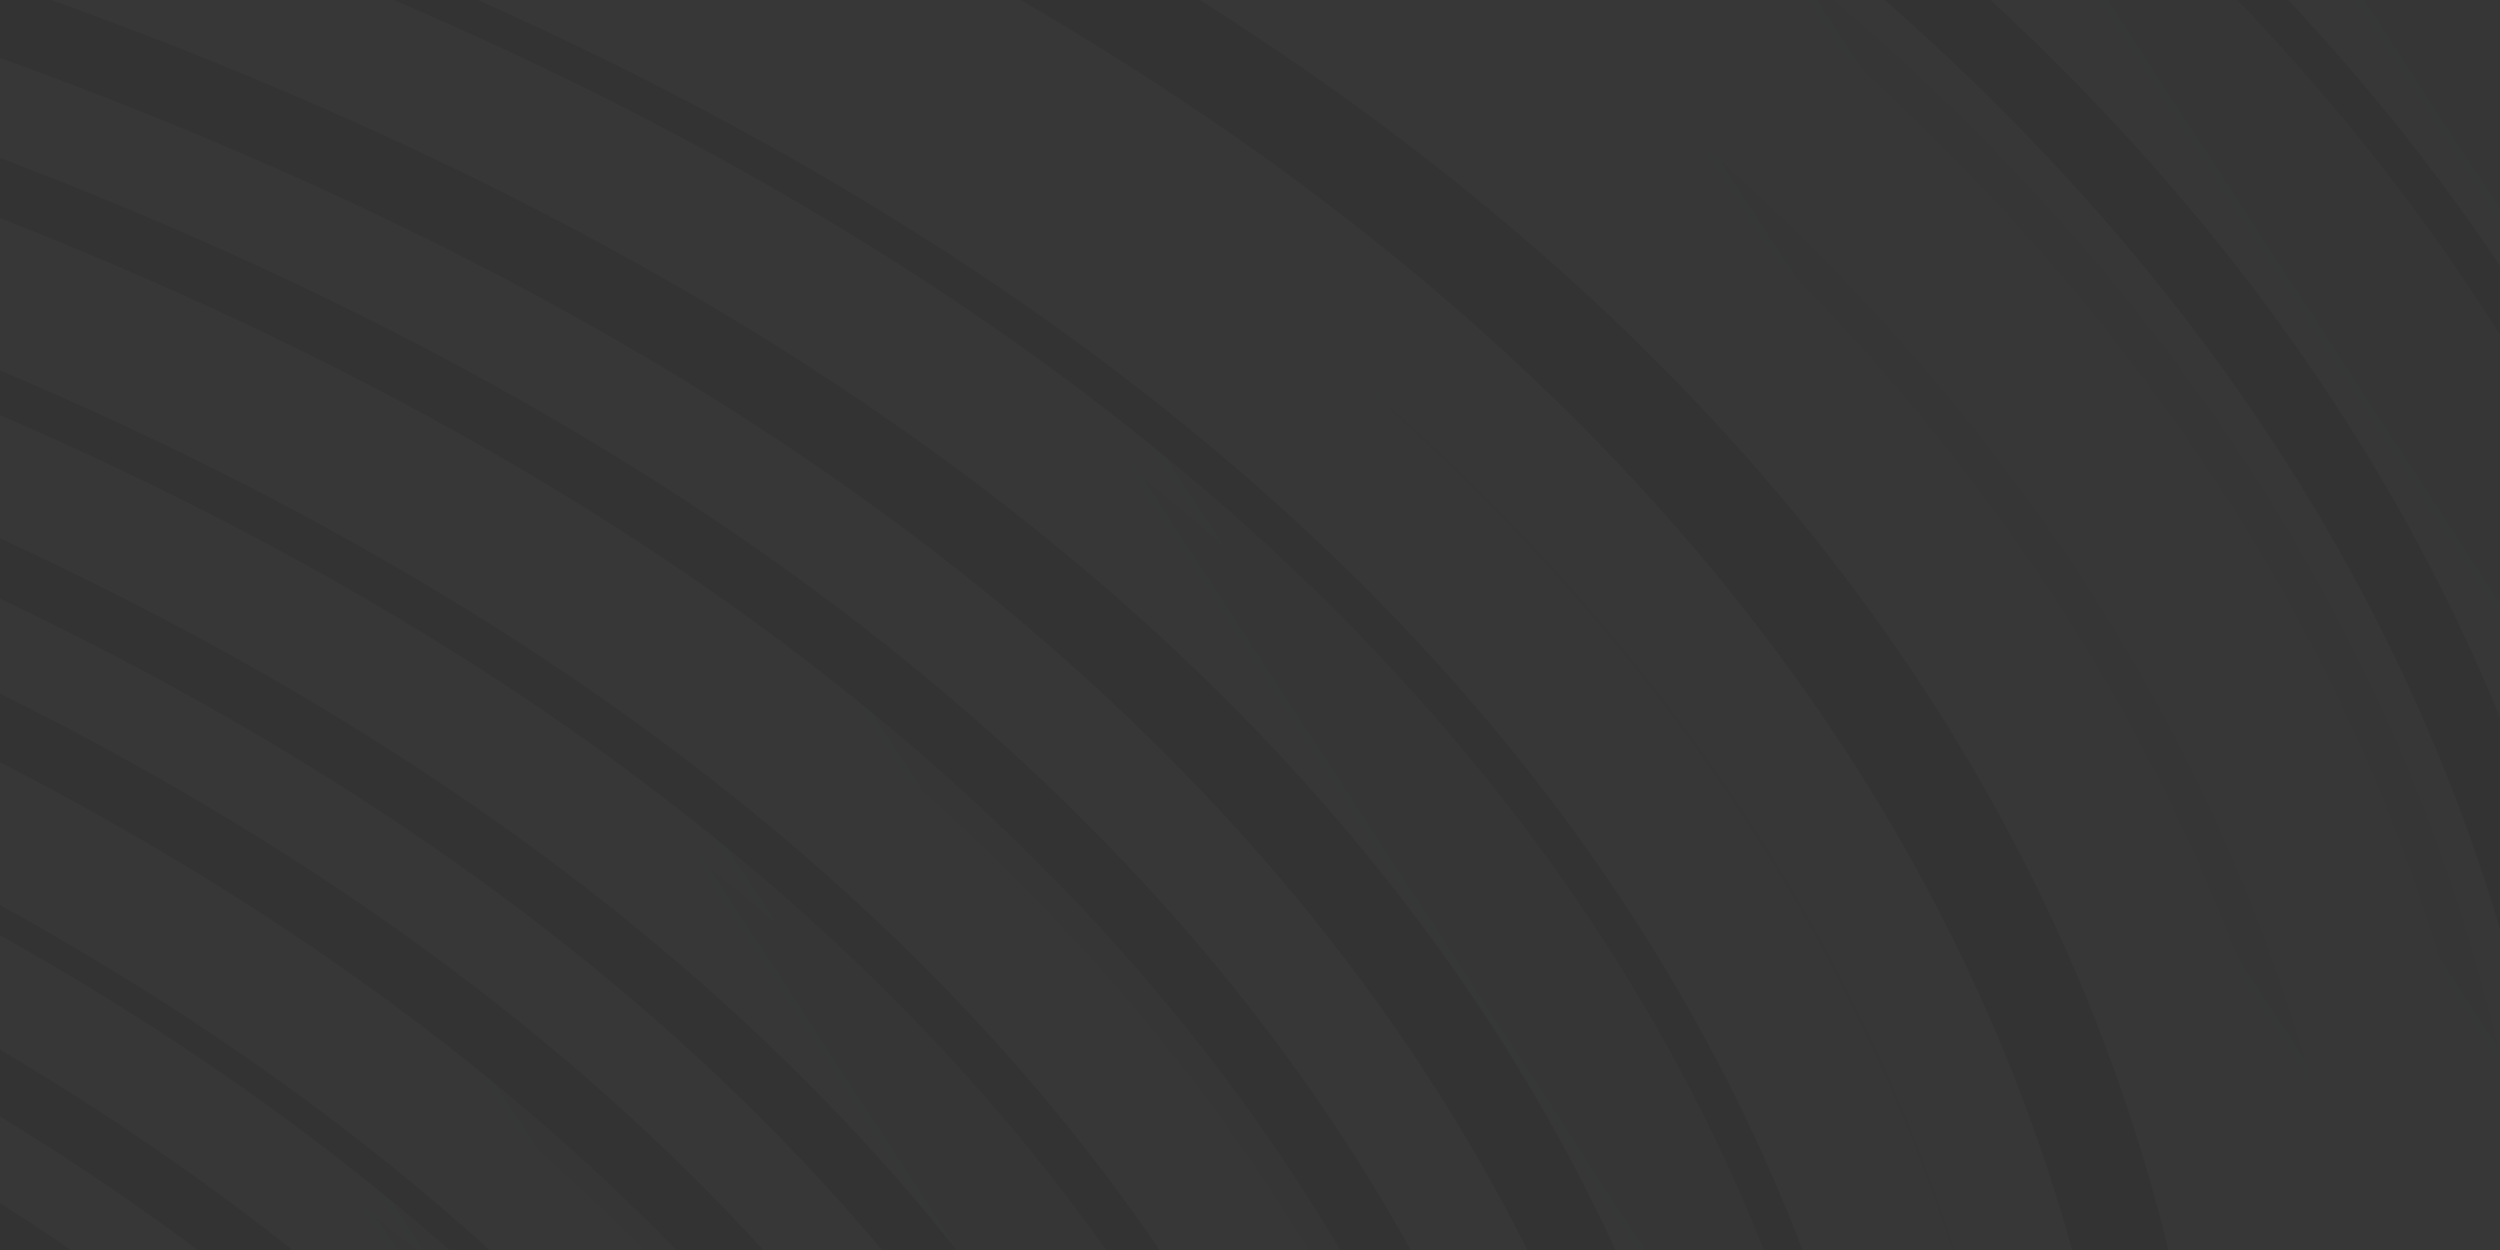<svg width="1200" height="600" viewBox="0 0 1200 600" fill="none" xmlns="http://www.w3.org/2000/svg">
<rect x="0" y="0" width="1200" height="600" fill="#333333" stroke="none"/>
<g opacity="0.02" clip-path="url(#clip0_79_27268)">
<mask id="mask0_79_27268" style="mask-type:luminance" maskUnits="userSpaceOnUse" x="-47" y="-132" width="1294" height="864">
<path d="M-46.875 731.25L1246.88 731.25V-131.25L-46.875 -131.25V731.25Z" fill="white"/>
</mask>
<g mask="url(#mask0_79_27268)">
<path d="M-51.862 569.989V608.877C13.598 649.083 72.267 692.85 123.988 740.008H172.196C108.92 677.693 34.136 620.894 -51.862 569.989Z" fill="url(#paint0_linear_79_27268)"/>
<path d="M-51.862 619.284C8.201 656.541 62.483 696.823 110.847 740.008H159.152C98.884 681.884 28.464 628.651 -51.862 580.624V619.284Z" fill="url(#paint1_linear_79_27268)"/>
<path d="M-51.862 421.097V463.098C93.831 540.812 211.031 633.653 298.691 740.01H346.573C252.021 615.475 118.689 508.367 -51.862 421.097Z" fill="url(#paint2_linear_79_27268)"/>
<path d="M-51.862 629.694C2.843 663.958 52.697 700.761 97.585 740.01H145.93C88.801 686.067 22.801 636.42 -51.862 591.318V629.694Z" fill="url(#paint3_linear_79_27268)"/>
<path d="M-51.862 432.692V474.47C87.239 549.504 200.016 638.497 285.56 740.01H333.434C240.641 620.541 111.74 517.38 -51.862 432.692Z" fill="url(#paint4_linear_79_27268)"/>
<path d="M-51.862 340.304V383.615C141.564 478.954 289.06 598.871 388.567 740.01H436.487C332.58 579.242 168.841 444.463 -51.862 340.304Z" fill="url(#paint5_linear_79_27268)"/>
<path d="M-51.862 505.584V545.972C47.124 603.225 131.656 668.092 201.321 740.01H249.328C170.137 651.554 69.514 573.082 -51.862 505.584Z" fill="url(#paint6_linear_79_27268)"/>
<path d="M-51.862 177.659V223.125C247.318 348.434 454.336 523.932 563.33 740.009H611.721C503.272 501.672 279.628 310.149 -51.862 177.659Z" fill="url(#paint7_linear_79_27268)"/>
<path d="M-51.862 352.133V395.274C134.367 488.148 277.461 604.078 375.548 740.01H423.458C320.621 584.644 161.303 453.934 -51.862 352.133Z" fill="url(#paint8_linear_79_27268)"/>
<path d="M-51.862 190.169V235.48C238.714 358.74 441.183 529.912 550.092 740.01H598.432C489.691 507.844 270.625 320.742 -51.862 190.169Z" fill="url(#paint9_linear_79_27268)"/>
<path d="M-51.862 364.029V407.008C127.207 497.361 265.888 609.276 362.435 740.01H410.317C308.651 590.049 153.787 463.422 -51.862 364.029Z" fill="url(#paint10_linear_79_27268)"/>
<path d="M-51.862 263.764V308.144C189.648 418.501 365.272 564.398 471.56 740.009H519.648C411.309 543.486 219.289 382.178 -51.862 263.764Z" fill="url(#paint11_linear_79_27268)"/>
<path d="M-51.862 85.117V131.559C313.481 270.743 553.892 478.681 660.425 740.01H709.222C605.996 455.093 348.673 230.481 -51.862 85.117Z" fill="url(#paint12_linear_79_27268)"/>
<path d="M-51.862 97.784V144.043C304.173 281.479 540.001 484.974 647.22 740.01H695.943C591.696 461.559 338.988 241.507 -51.862 97.784Z" fill="url(#paint13_linear_79_27268)"/>
<path d="M-51.862 -87.029V-39.184C448.595 119.849 751.446 389.885 839.133 740.009H888.948C809.677 364.083 489.177 76.218 -51.862 -87.029Z" fill="url(#paint14_linear_79_27268)"/>
<path d="M-51.862 110.542V156.656C294.866 292.276 526.073 491.286 633.858 740.01H682.57C577.38 468.047 329.292 252.589 -51.862 110.542Z" fill="url(#paint15_linear_79_27268)"/>
<path d="M-51.862 -73.881V-26.135C437.729 131.652 735.787 396.861 825.544 740.01H875.26C793.533 371.217 477.891 88.272 -51.862 -73.881Z" fill="url(#paint16_linear_79_27268)"/>
<path d="M83.078 -137.109H-51.862V-129.231C526.082 37.193 862.238 340.957 932.896 740.008H983.34C928.214 345.953 620.864 40.65 83.078 -137.109Z" fill="url(#paint17_linear_79_27268)"/>
<path d="M-51.862 9.745V56.804C370.711 205.646 638.386 440.494 738.914 740.01H788.132C693.215 415.88 408.313 163.877 -51.862 9.745Z" fill="url(#paint18_linear_79_27268)"/>
<path d="M1118.05 740.01H1169.91C1164.91 373.058 959.469 71.66 568.638 -137.109H446.515C871.237 64.857 1100.56 367.075 1118.05 740.01Z" fill="url(#paint19_linear_79_27268)"/>
<path d="M40.605 -137.109H-51.862V-116.144C514.502 49.365 845.816 348.173 919.284 740.01H969.604C910.145 343.086 592.953 37.35 40.605 -137.109Z" fill="url(#paint20_linear_79_27268)"/>
<path d="M1103.92 740.01H1155.64C1147.28 371.507 935.542 69.896 535.797 -137.109H411.785C846.504 62.815 1082.84 365.28 1103.92 740.01Z" fill="url(#paint21_linear_79_27268)"/>
<path d="M-3.434 -137.109H-51.862V-102.954C502.972 61.555 829.377 355.399 905.534 740.01H955.767C891.785 340.053 564.26 33.845 -3.434 -137.109Z" fill="url(#paint22_linear_79_27268)"/>
<path d="M1252.17 -8.086C1216.07 -53.052 1175.31 -96.099 1129.92 -137.109H1028.65C1119.72 -62.355 1194.34 19.8 1252.17 108.65V-8.086Z" fill="url(#paint23_linear_79_27268)"/>
<path d="M1184.78 740.01H1237.13C1247.26 379.633 1069.48 79.109 717.305 -137.109H602.408C984.214 73.43 1183.22 374.619 1184.78 740.01Z" fill="url(#paint24_linear_79_27268)"/>
<path d="M1252.17 22.227C1209.41 -33.856 1159.56 -87.036 1102.68 -137.109H1000.67C1105.94 -52.931 1189.94 40.878 1252.17 143.279V22.227Z" fill="url(#paint25_linear_79_27268)"/>
<path d="M1252.17 53.834C1203.23 -14.048 1144.12 -77.814 1074.97 -137.109H972.258C1092.76 -43.278 1186.32 62.841 1252.17 179.768V53.834H1252.17Z" fill="url(#paint26_linear_79_27268)"/>
<path d="M1252.17 302.757C1181.99 135.178 1059.33 -12.708 886.181 -137.109H777.835C1044.75 36.289 1204.99 260.558 1252.17 524.021V302.757Z" fill="url(#paint27_linear_79_27268)"/>
<path d="M1252.17 255.744C1182.19 107.813 1070.04 -24.049 917.174 -137.109H809.908C1042.98 18.869 1191.87 214.689 1252.17 442.184V255.744H1252.17Z" fill="url(#paint28_linear_79_27268)"/>
<path d="M1077.63 740.01H1129.12C1114.38 368.426 890.381 66.396 473.238 -137.109H345.464C799.695 58.778 1049.66 361.75 1077.63 740.01Z" fill="url(#paint29_linear_79_27268)"/>
<path d="M1252.17 299.666C1181.93 133.393 1059.92 -13.434 888.106 -137.109H779.871C1044.37 35.02 1203.87 257.188 1252.17 518.004V299.666Z" fill="url(#paint30_linear_79_27268)"/>
<path d="M1063.58 740.01H1114.96C1096.69 366.686 865.833 64.417 438.944 -137.109H308.944C774.201 56.462 1031.83 359.722 1063.58 740.01Z" fill="url(#paint31_linear_79_27268)"/>
<path d="M1171.43 740.01H1223.71C1230.88 378.421 1047.83 77.736 688.342 -137.109H572.193C962.089 71.833 1166.83 373.206 1171.43 740.01Z" fill="url(#paint32_linear_79_27268)"/>
<path d="M971.11 740.01H1021.8C978.339 353.051 696.239 48.822 195.448 -137.109H45.393C596.038 37.75 912.097 343.438 971.11 740.01Z" fill="url(#paint33_linear_79_27268)"/>
<path d="M1252.17 51.707C1203.62 -15.376 1145.13 -78.427 1076.81 -137.109H974.19C1093.64 -43.94 1186.54 61.326 1252.17 177.246V51.707Z" fill="url(#paint34_linear_79_27268)"/>
<path d="M1157.33 740.01H1209.45C1213.51 377.058 1024.77 76.195 657.31 -137.109H539.698C938.376 70.108 1149.37 371.693 1157.33 740.01Z" fill="url(#paint35_linear_79_27268)"/>
<path d="M1252.17 84.308C1198 4.844 1130.16 -69.134 1048.92 -137.109H945.576C1081.25 -34.075 1183.8 84.156 1252.17 215.584V84.308Z" fill="url(#paint36_linear_79_27268)"/>
<path d="M1143.11 740.01H1195.12C1195.96 375.65 1001.31 74.603 625.594 -137.109H506.45C914.281 68.283 1131.74 370.087 1143.11 740.01Z" fill="url(#paint37_linear_79_27268)"/>
</g>
</g>
<defs>
<linearGradient id="paint0_linear_79_27268" x1="-16.601" y1="704.916" x2="275.813" y2="514.798" gradientUnits="userSpaceOnUse">
<stop stop-color="white"/>
<stop offset="1" stop-color="#B0B2B4"/>
</linearGradient>
<linearGradient id="paint1_linear_79_27268" x1="86.884" y1="638.705" x2="386.606" y2="443.837" gradientUnits="userSpaceOnUse">
<stop stop-color="white"/>
<stop offset="1" stop-color="#B0B2B4"/>
</linearGradient>
<linearGradient id="paint2_linear_79_27268" x1="78.276" y1="625.47" x2="377.999" y2="430.601" gradientUnits="userSpaceOnUse">
<stop stop-color="white"/>
<stop offset="1" stop-color="#B0B2B4"/>
</linearGradient>
<linearGradient id="paint3_linear_79_27268" x1="79.03" y1="644.86" x2="378.202" y2="450.349" gradientUnits="userSpaceOnUse">
<stop stop-color="white"/>
<stop offset="1" stop-color="#B0B2B4"/>
</linearGradient>
<linearGradient id="paint4_linear_79_27268" x1="70.641" y1="631.961" x2="369.815" y2="437.449" gradientUnits="userSpaceOnUse">
<stop stop-color="white"/>
<stop offset="1" stop-color="#B0B2B4"/>
</linearGradient>
<linearGradient id="paint5_linear_79_27268" x1="132.712" y1="578.91" x2="436.188" y2="381.601" gradientUnits="userSpaceOnUse">
<stop stop-color="white"/>
<stop offset="1" stop-color="#B0B2B4"/>
</linearGradient>
<linearGradient id="paint6_linear_79_27268" x1="142.673" y1="594.227" x2="446.149" y2="396.918" gradientUnits="userSpaceOnUse">
<stop stop-color="white"/>
<stop offset="1" stop-color="#B0B2B4"/>
</linearGradient>
<linearGradient id="paint7_linear_79_27268" x1="249.244" y1="478.787" x2="559.95" y2="276.778" gradientUnits="userSpaceOnUse">
<stop stop-color="white"/>
<stop offset="1" stop-color="#B0B2B4"/>
</linearGradient>
<linearGradient id="paint8_linear_79_27268" x1="261.143" y1="497.082" x2="571.849" y2="295.072" gradientUnits="userSpaceOnUse">
<stop stop-color="white"/>
<stop offset="1" stop-color="#B0B2B4"/>
</linearGradient>
<linearGradient id="paint9_linear_79_27268" x1="239.937" y1="486.773" x2="550.099" y2="285.117" gradientUnits="userSpaceOnUse">
<stop stop-color="white"/>
<stop offset="1" stop-color="#B0B2B4"/>
</linearGradient>
<linearGradient id="paint10_linear_79_27268" x1="251.717" y1="504.887" x2="561.88" y2="303.23" gradientUnits="userSpaceOnUse">
<stop stop-color="white"/>
<stop offset="1" stop-color="#B0B2B4"/>
</linearGradient>
<linearGradient id="paint11_linear_79_27268" x1="332.46" y1="437.797" x2="647.083" y2="233.231" gradientUnits="userSpaceOnUse">
<stop stop-color="white"/>
<stop offset="1" stop-color="#B0B2B4"/>
</linearGradient>
<linearGradient id="paint12_linear_79_27268" x1="319.811" y1="418.331" x2="634.437" y2="213.763" gradientUnits="userSpaceOnUse">
<stop stop-color="white"/>
<stop offset="1" stop-color="#B0B2B4"/>
</linearGradient>
<linearGradient id="paint13_linear_79_27268" x1="473.549" y1="320.383" x2="795.304" y2="111.18" gradientUnits="userSpaceOnUse">
<stop stop-color="white"/>
<stop offset="1" stop-color="#B0B2B4"/>
</linearGradient>
<linearGradient id="paint14_linear_79_27268" x1="460.001" y1="299.535" x2="781.756" y2="90.331" gradientUnits="userSpaceOnUse">
<stop stop-color="white"/>
<stop offset="1" stop-color="#B0B2B4"/>
</linearGradient>
<linearGradient id="paint15_linear_79_27268" x1="462.392" y1="329.671" x2="783.613" y2="120.815" gradientUnits="userSpaceOnUse">
<stop stop-color="white"/>
<stop offset="1" stop-color="#B0B2B4"/>
</linearGradient>
<linearGradient id="paint16_linear_79_27268" x1="448.884" y1="308.885" x2="770.105" y2="100.03" gradientUnits="userSpaceOnUse">
<stop stop-color="white"/>
<stop offset="1" stop-color="#B0B2B4"/>
</linearGradient>
<linearGradient id="paint17_linear_79_27268" x1="547.805" y1="248.09" x2="873.213" y2="36.511" gradientUnits="userSpaceOnUse">
<stop stop-color="white"/>
<stop offset="1" stop-color="#B0B2B4"/>
</linearGradient>
<linearGradient id="paint18_linear_79_27268" x1="552.355" y1="255.095" x2="877.763" y2="43.517" gradientUnits="userSpaceOnUse">
<stop stop-color="white"/>
<stop offset="1" stop-color="#B0B2B4"/>
</linearGradient>
<linearGradient id="paint19_linear_79_27268" x1="826.909" y1="289.291" x2="1159.33" y2="73.154" gradientUnits="userSpaceOnUse">
<stop stop-color="white"/>
<stop offset="1" stop-color="#B0B2B4"/>
</linearGradient>
<linearGradient id="paint20_linear_79_27268" x1="723.099" y1="129.645" x2="1055.52" y2="-86.494" gradientUnits="userSpaceOnUse">
<stop stop-color="white"/>
<stop offset="1" stop-color="#B0B2B4"/>
</linearGradient>
<linearGradient id="paint21_linear_79_27268" x1="805.697" y1="287.156" x2="1137.59" y2="71.36" gradientUnits="userSpaceOnUse">
<stop stop-color="white"/>
<stop offset="1" stop-color="#B0B2B4"/>
</linearGradient>
<linearGradient id="paint22_linear_79_27268" x1="707.111" y1="135.543" x2="1039.01" y2="-80.255" gradientUnits="userSpaceOnUse">
<stop stop-color="white"/>
<stop offset="1" stop-color="#B0B2B4"/>
</linearGradient>
<linearGradient id="paint23_linear_79_27268" x1="1062.59" y1="36.373" x2="1404.88" y2="-186.183" gradientUnits="userSpaceOnUse">
<stop stop-color="white"/>
<stop offset="1" stop-color="#B0B2B4"/>
</linearGradient>
<linearGradient id="paint24_linear_79_27268" x1="1141.28" y1="157.421" x2="1483.57" y2="-65.134" gradientUnits="userSpaceOnUse">
<stop stop-color="white"/>
<stop offset="1" stop-color="#B0B2B4"/>
</linearGradient>
<linearGradient id="paint25_linear_79_27268" x1="1282.74" y1="-98.556" x2="1631.83" y2="-325.529" gradientUnits="userSpaceOnUse">
<stop stop-color="white"/>
<stop offset="1" stop-color="#B0B2B4"/>
</linearGradient>
<linearGradient id="paint26_linear_79_27268" x1="1269.98" y1="-81.252" x2="1618.56" y2="-307.894" gradientUnits="userSpaceOnUse">
<stop stop-color="white"/>
<stop offset="1" stop-color="#B0B2B4"/>
</linearGradient>
<linearGradient id="paint27_linear_79_27268" x1="1210.15" y1="66.567" x2="1555.34" y2="-157.871" gradientUnits="userSpaceOnUse">
<stop stop-color="white"/>
<stop offset="1" stop-color="#B0B2B4"/>
</linearGradient>
<linearGradient id="paint28_linear_79_27268" x1="990.2" y1="179.093" x2="1328.57" y2="-40.916" gradientUnits="userSpaceOnUse">
<stop stop-color="white"/>
<stop offset="1" stop-color="#B0B2B4"/>
</linearGradient>
<linearGradient id="paint29_linear_79_27268" x1="970.959" y1="149.515" x2="1309.33" y2="-70.494" gradientUnits="userSpaceOnUse">
<stop stop-color="white"/>
<stop offset="1" stop-color="#B0B2B4"/>
</linearGradient>
<linearGradient id="paint30_linear_79_27268" x1="988.086" y1="208.612" x2="1325.94" y2="-11.059" gradientUnits="userSpaceOnUse">
<stop stop-color="white"/>
<stop offset="1" stop-color="#B0B2B4"/>
</linearGradient>
<linearGradient id="paint31_linear_79_27268" x1="948.453" y1="147.674" x2="1286.31" y2="-71.997" gradientUnits="userSpaceOnUse">
<stop stop-color="white"/>
<stop offset="1" stop-color="#B0B2B4"/>
</linearGradient>
<linearGradient id="paint32_linear_79_27268" x1="906.732" y1="295.741" x2="1241.12" y2="78.322" gradientUnits="userSpaceOnUse">
<stop stop-color="white"/>
<stop offset="1" stop-color="#B0B2B4"/>
</linearGradient>
<linearGradient id="paint33_linear_79_27268" x1="798.46" y1="129.233" x2="1132.85" y2="-88.188" gradientUnits="userSpaceOnUse">
<stop stop-color="white"/>
<stop offset="1" stop-color="#B0B2B4"/>
</linearGradient>
<linearGradient id="paint34_linear_79_27268" x1="1040.11" y1="67.579" x2="1381.41" y2="-154.329" gradientUnits="userSpaceOnUse">
<stop stop-color="white"/>
<stop offset="1" stop-color="#B0B2B4"/>
</linearGradient>
<linearGradient id="paint35_linear_79_27268" x1="1097.79" y1="156.309" x2="1439.09" y2="-65.6" gradientUnits="userSpaceOnUse">
<stop stop-color="white"/>
<stop offset="1" stop-color="#B0B2B4"/>
</linearGradient>
<linearGradient id="paint36_linear_79_27268" x1="1029.13" y1="84.585" x2="1369.91" y2="-136.987" gradientUnits="userSpaceOnUse">
<stop stop-color="white"/>
<stop offset="1" stop-color="#B0B2B4"/>
</linearGradient>
<linearGradient id="paint37_linear_79_27268" x1="1075.23" y1="155.509" x2="1416.01" y2="-66.063" gradientUnits="userSpaceOnUse">
<stop stop-color="white"/>
<stop offset="1" stop-color="#B0B2B4"/>
</linearGradient>
<clipPath id="clip0_79_27268">
<rect width="1293.75" height="862.5" fill="white" transform="translate(-46.875 -131.25)"/>
</clipPath>
</defs>
</svg>
